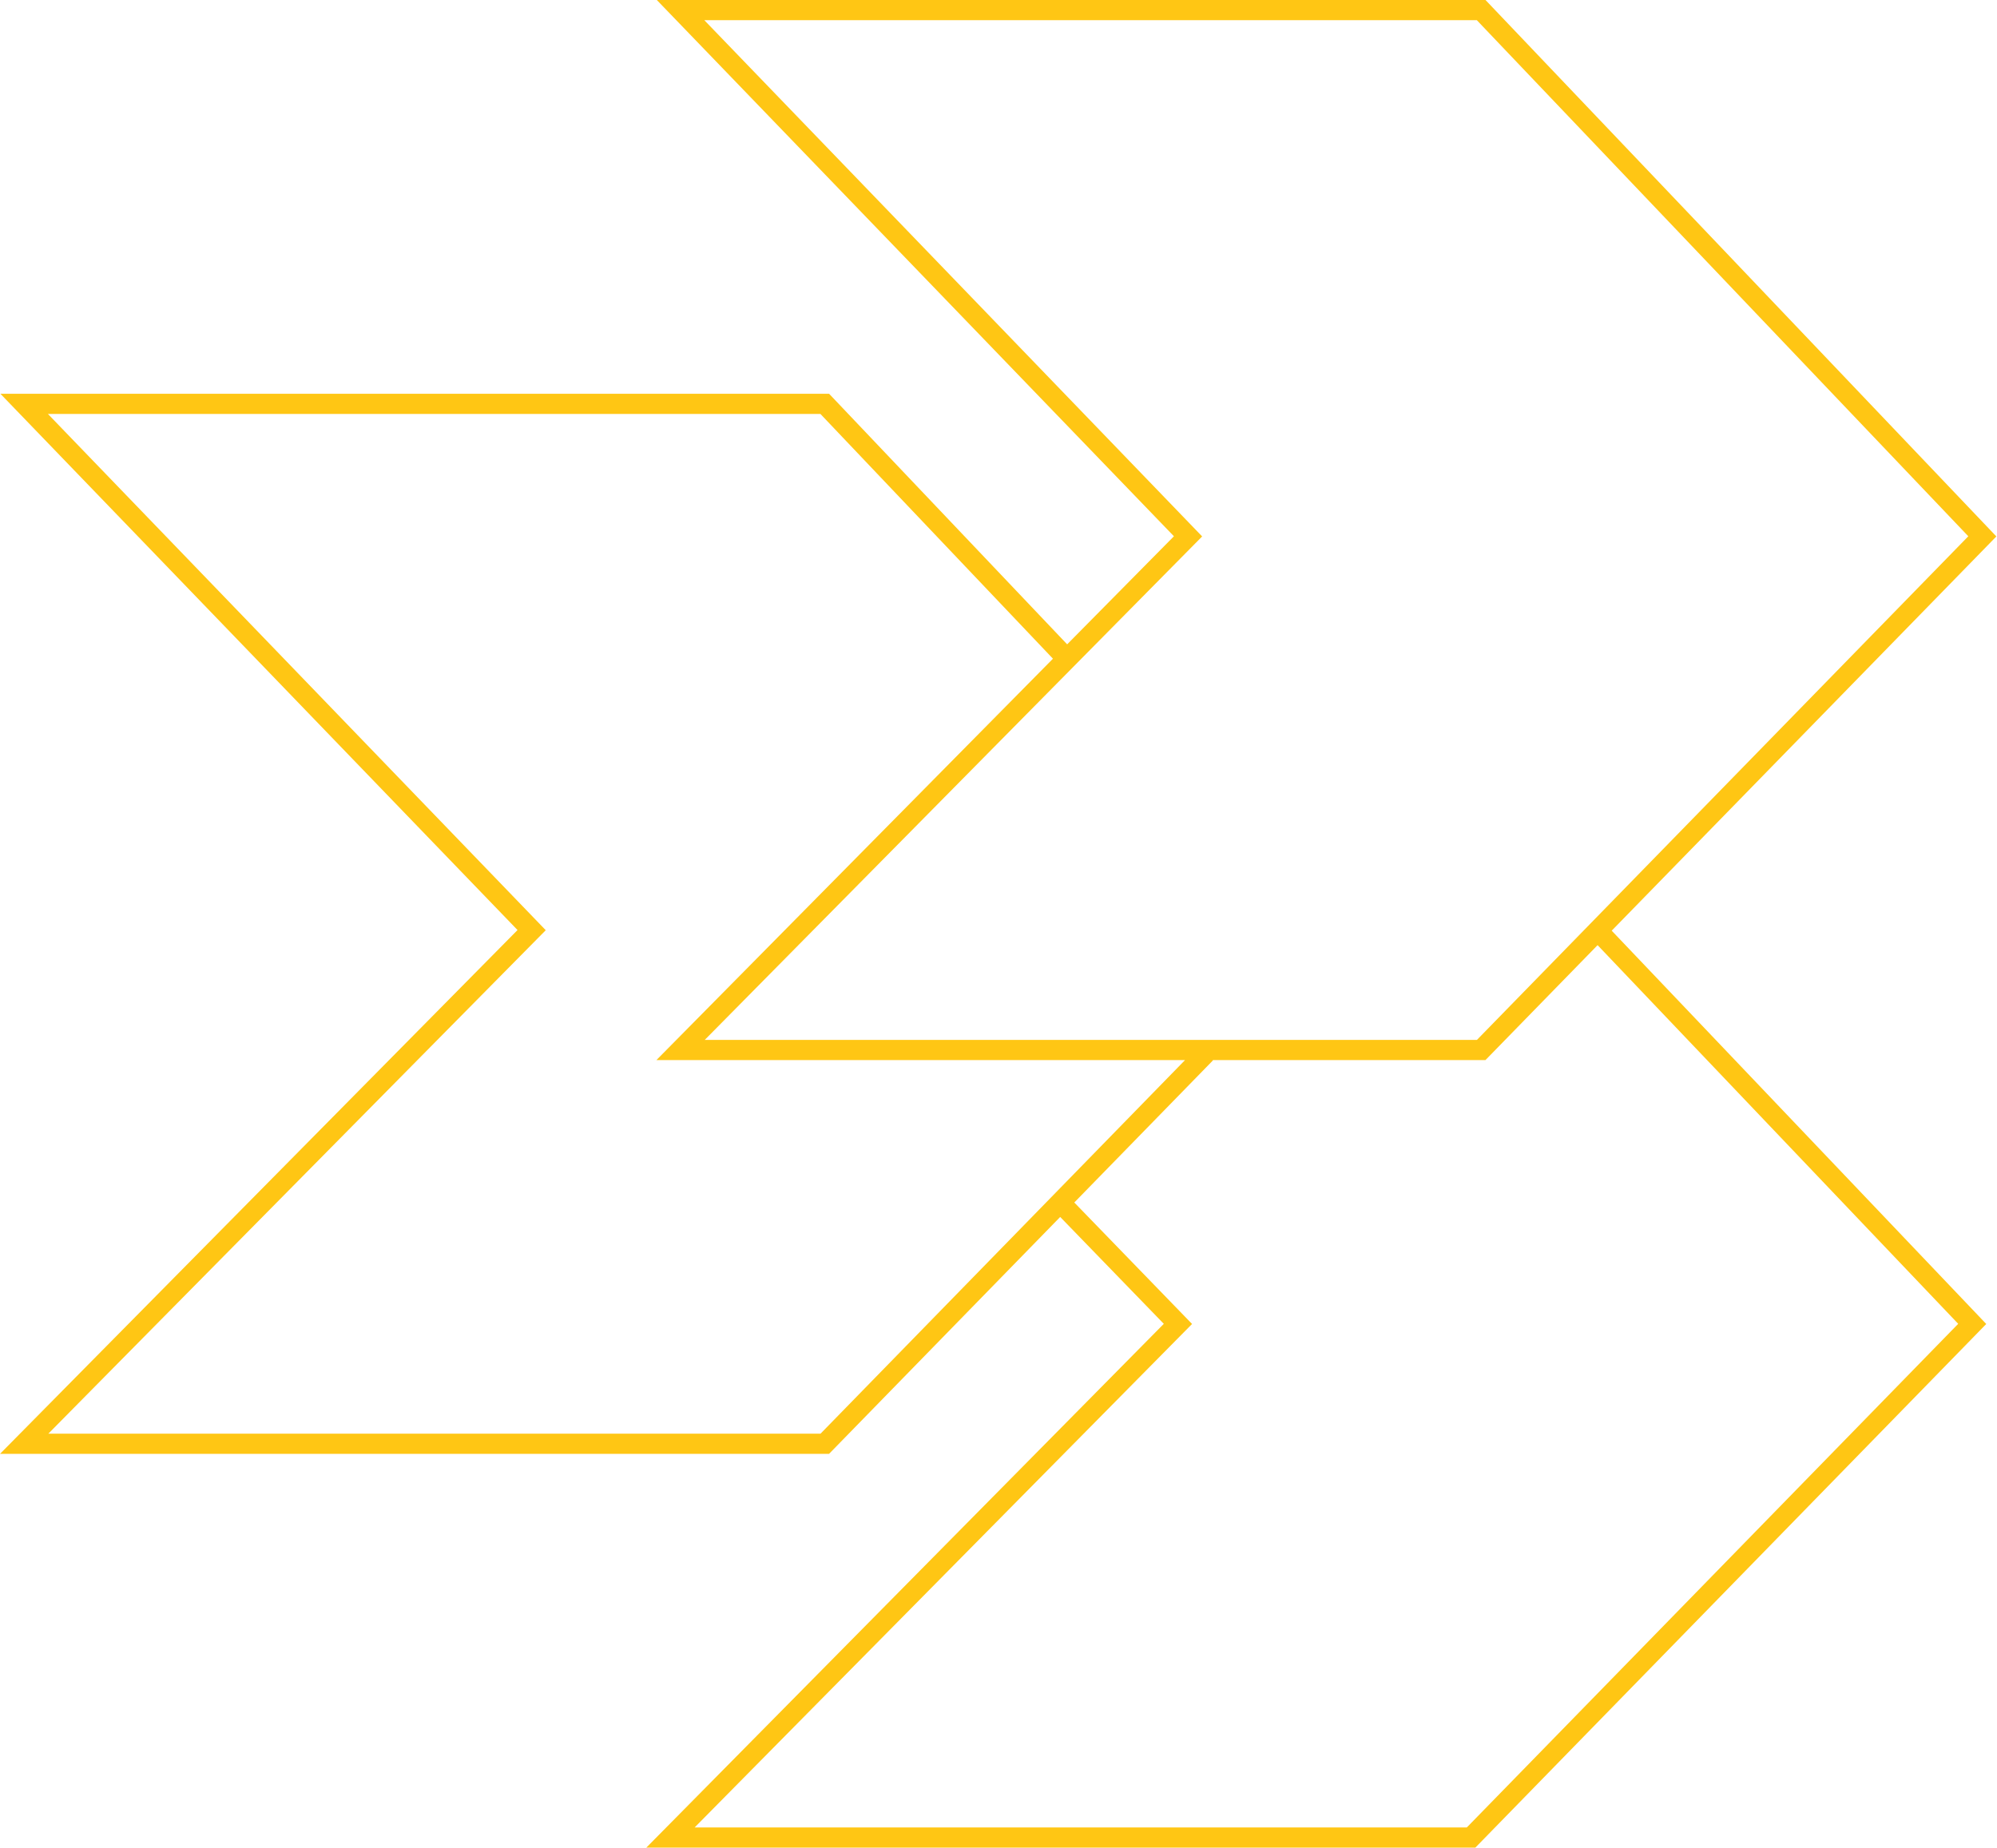 <svg width="590" height="546" viewBox="0 0 590 546" fill="none" xmlns="http://www.w3.org/2000/svg">
<g clip-path="url(#clip0_40_155)">
<path d="M439.763 0.926L587.828 156.441L589.811 158.523L587.803 160.582L476.167 275.025L584.843 389.169L586.825 391.252L584.817 393.31L436.752 545.101L435.874 546.001H190.943L195.961 540.921L343.838 391.206L313.226 359.623L245.809 428.737L244.931 429.637H0L5.018 424.557L152.9 274.837L4.993 121.418L0.12 116.364H244.954L245.836 117.293L315.285 190.408L346.829 158.473L198.922 5.054L194.049 0H438.881L439.763 0.926ZM439.737 312.373L438.859 313.272H358.261L358.353 313.362L317.394 355.351L350.154 389.15L352.187 391.246L350.135 393.323L205.225 540.033H433.358L578.538 391.201L471.997 279.3L439.737 312.373ZM159.217 272.792L161.237 274.889L159.191 276.96L14.281 423.67H242.415L350.104 313.272H193.929L198.946 308.192L311.089 194.655L242.392 122.331H14.16L159.217 272.792ZM353.146 156.428L355.166 158.524L353.12 160.596L208.21 307.306H436.344L581.523 158.473L436.323 5.967H208.089L353.146 156.428Z" fill="#FFC614"/>
</g>
<defs>
<clipPath id="clip0_40_155">
<rect width="589.811" height="546.001" fill="white"/>
</clipPath>
</defs>
</svg>
